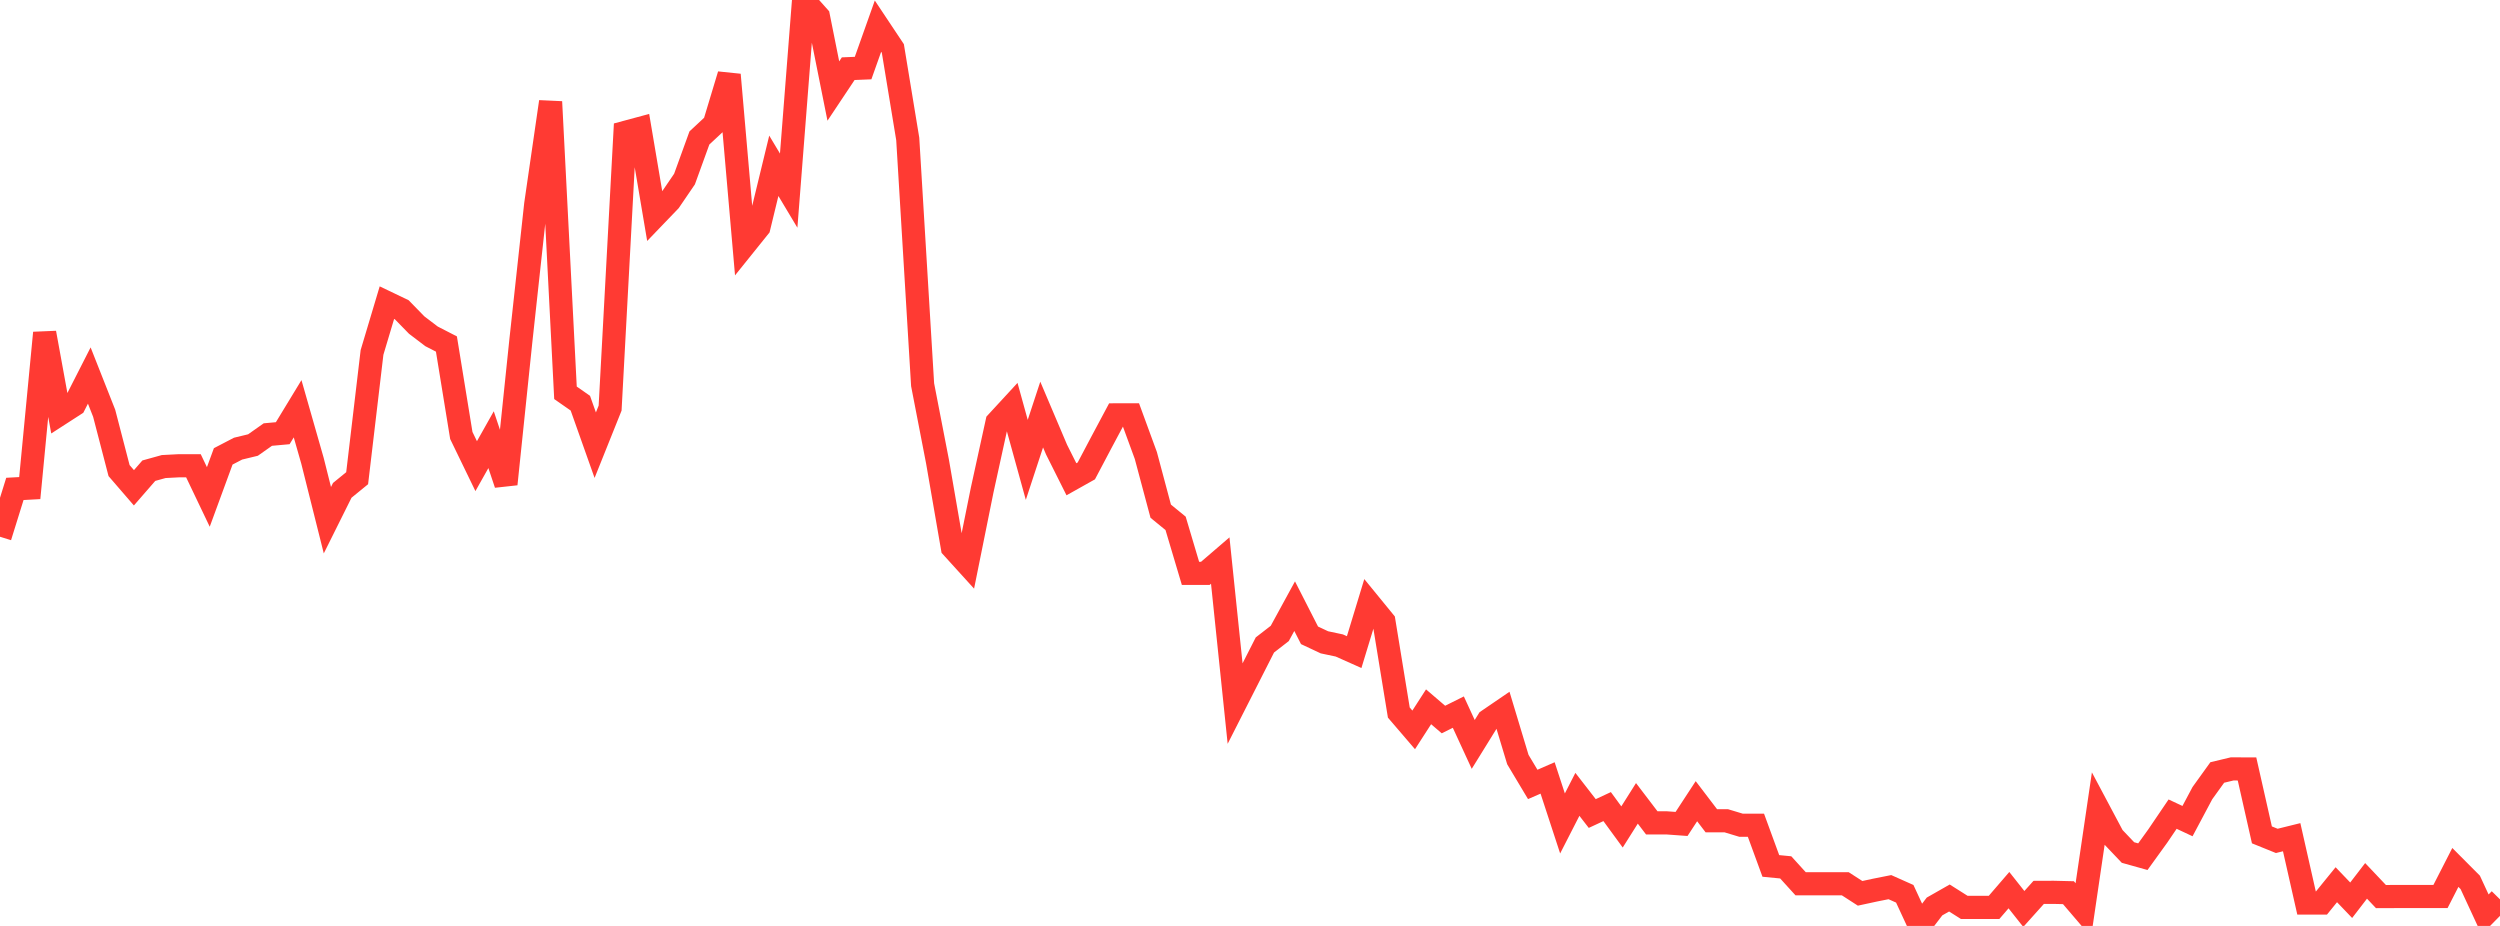 <?xml version="1.0" standalone="no"?>
<!DOCTYPE svg PUBLIC "-//W3C//DTD SVG 1.1//EN" "http://www.w3.org/Graphics/SVG/1.1/DTD/svg11.dtd">

<svg width="135" height="50" viewBox="0 0 135 50" preserveAspectRatio="none" 
  xmlns="http://www.w3.org/2000/svg"
  xmlns:xlink="http://www.w3.org/1999/xlink">


<polyline points="0.0, 28.984 0.804, 26.401 1.607, 26.357 2.411, 17.974 3.214, 22.375 4.018, 21.856 4.821, 20.279 5.625, 22.316 6.429, 25.411 7.232, 26.341 8.036, 25.417 8.839, 25.194 9.643, 25.152 10.446, 25.152 11.25, 26.835 12.054, 24.644 12.857, 24.226 13.661, 24.032 14.464, 23.466 15.268, 23.393 16.071, 22.072 16.875, 24.886 17.679, 28.091 18.482, 26.479 19.286, 25.823 20.089, 19.031 20.893, 16.343 21.696, 16.728 22.5, 17.553 23.304, 18.164 24.107, 18.577 24.911, 23.516 25.714, 25.172 26.518, 23.743 27.321, 26.141 28.125, 18.415 28.929, 11.027 29.732, 5.496 30.536, 21.212 31.339, 21.772 32.143, 24.04 32.946, 22.037 33.75, 7.152 34.554, 6.935 35.357, 11.684 36.161, 10.847 36.964, 9.669 37.768, 7.45 38.571, 6.702 39.375, 4.036 40.179, 13.266 40.982, 12.267 41.786, 8.953 42.589, 10.294 43.393, 0.0 44.196, 0.9 45.0, 4.916 45.804, 3.709 46.607, 3.676 47.411, 1.413 48.214, 2.619 49.018, 7.503 49.821, 20.774 50.625, 24.922 51.429, 29.568 52.232, 30.452 53.036, 26.467 53.839, 22.799 54.643, 21.927 55.446, 24.833 56.25, 22.386 57.054, 24.279 57.857, 25.881 58.661, 25.43 59.464, 23.91 60.268, 22.403 61.071, 22.402 61.875, 24.596 62.679, 27.604 63.482, 28.261 64.286, 30.961 65.089, 30.961 65.893, 30.27 66.696, 37.993 67.5, 36.41 68.304, 34.828 69.107, 34.206 69.911, 32.733 70.714, 34.307 71.518, 34.685 72.321, 34.855 73.125, 35.214 73.929, 32.573 74.732, 33.556 75.536, 38.478 76.339, 39.414 77.143, 38.167 77.946, 38.855 78.75, 38.454 79.554, 40.199 80.357, 38.901 81.161, 38.352 81.964, 41.015 82.768, 42.359 83.571, 42.009 84.375, 44.466 85.179, 42.895 85.982, 43.93 86.786, 43.556 87.589, 44.655 88.393, 43.381 89.196, 44.435 90.0, 44.435 90.804, 44.493 91.607, 43.265 92.411, 44.32 93.214, 44.32 94.018, 44.563 94.821, 44.564 95.625, 46.76 96.429, 46.838 97.232, 47.722 98.036, 47.722 98.839, 47.722 99.643, 47.722 100.446, 48.24 101.25, 48.066 102.054, 47.906 102.857, 48.264 103.661, 50.0 104.464, 48.95 105.268, 48.492 106.071, 49 106.875, 49 107.679, 49 108.482, 48.068 109.286, 49.084 110.089, 48.189 110.893, 48.186 111.696, 48.205 112.5, 49.145 113.304, 43.681 114.107, 45.191 114.911, 46.036 115.714, 46.261 116.518, 45.147 117.321, 43.963 118.125, 44.34 118.929, 42.829 119.732, 41.714 120.536, 41.521 121.339, 41.524 122.143, 45.083 122.946, 45.408 123.75, 45.209 124.554, 48.765 125.357, 48.765 126.161, 47.775 126.964, 48.613 127.768, 47.567 128.571, 48.415 129.375, 48.412 130.179, 48.412 130.982, 48.412 131.786, 48.412 132.589, 46.842 133.393, 47.649 134.196, 49.382 135.0, 48.566" fill="none" stroke="#ff3a33" stroke-width="1.25"/>

</svg>